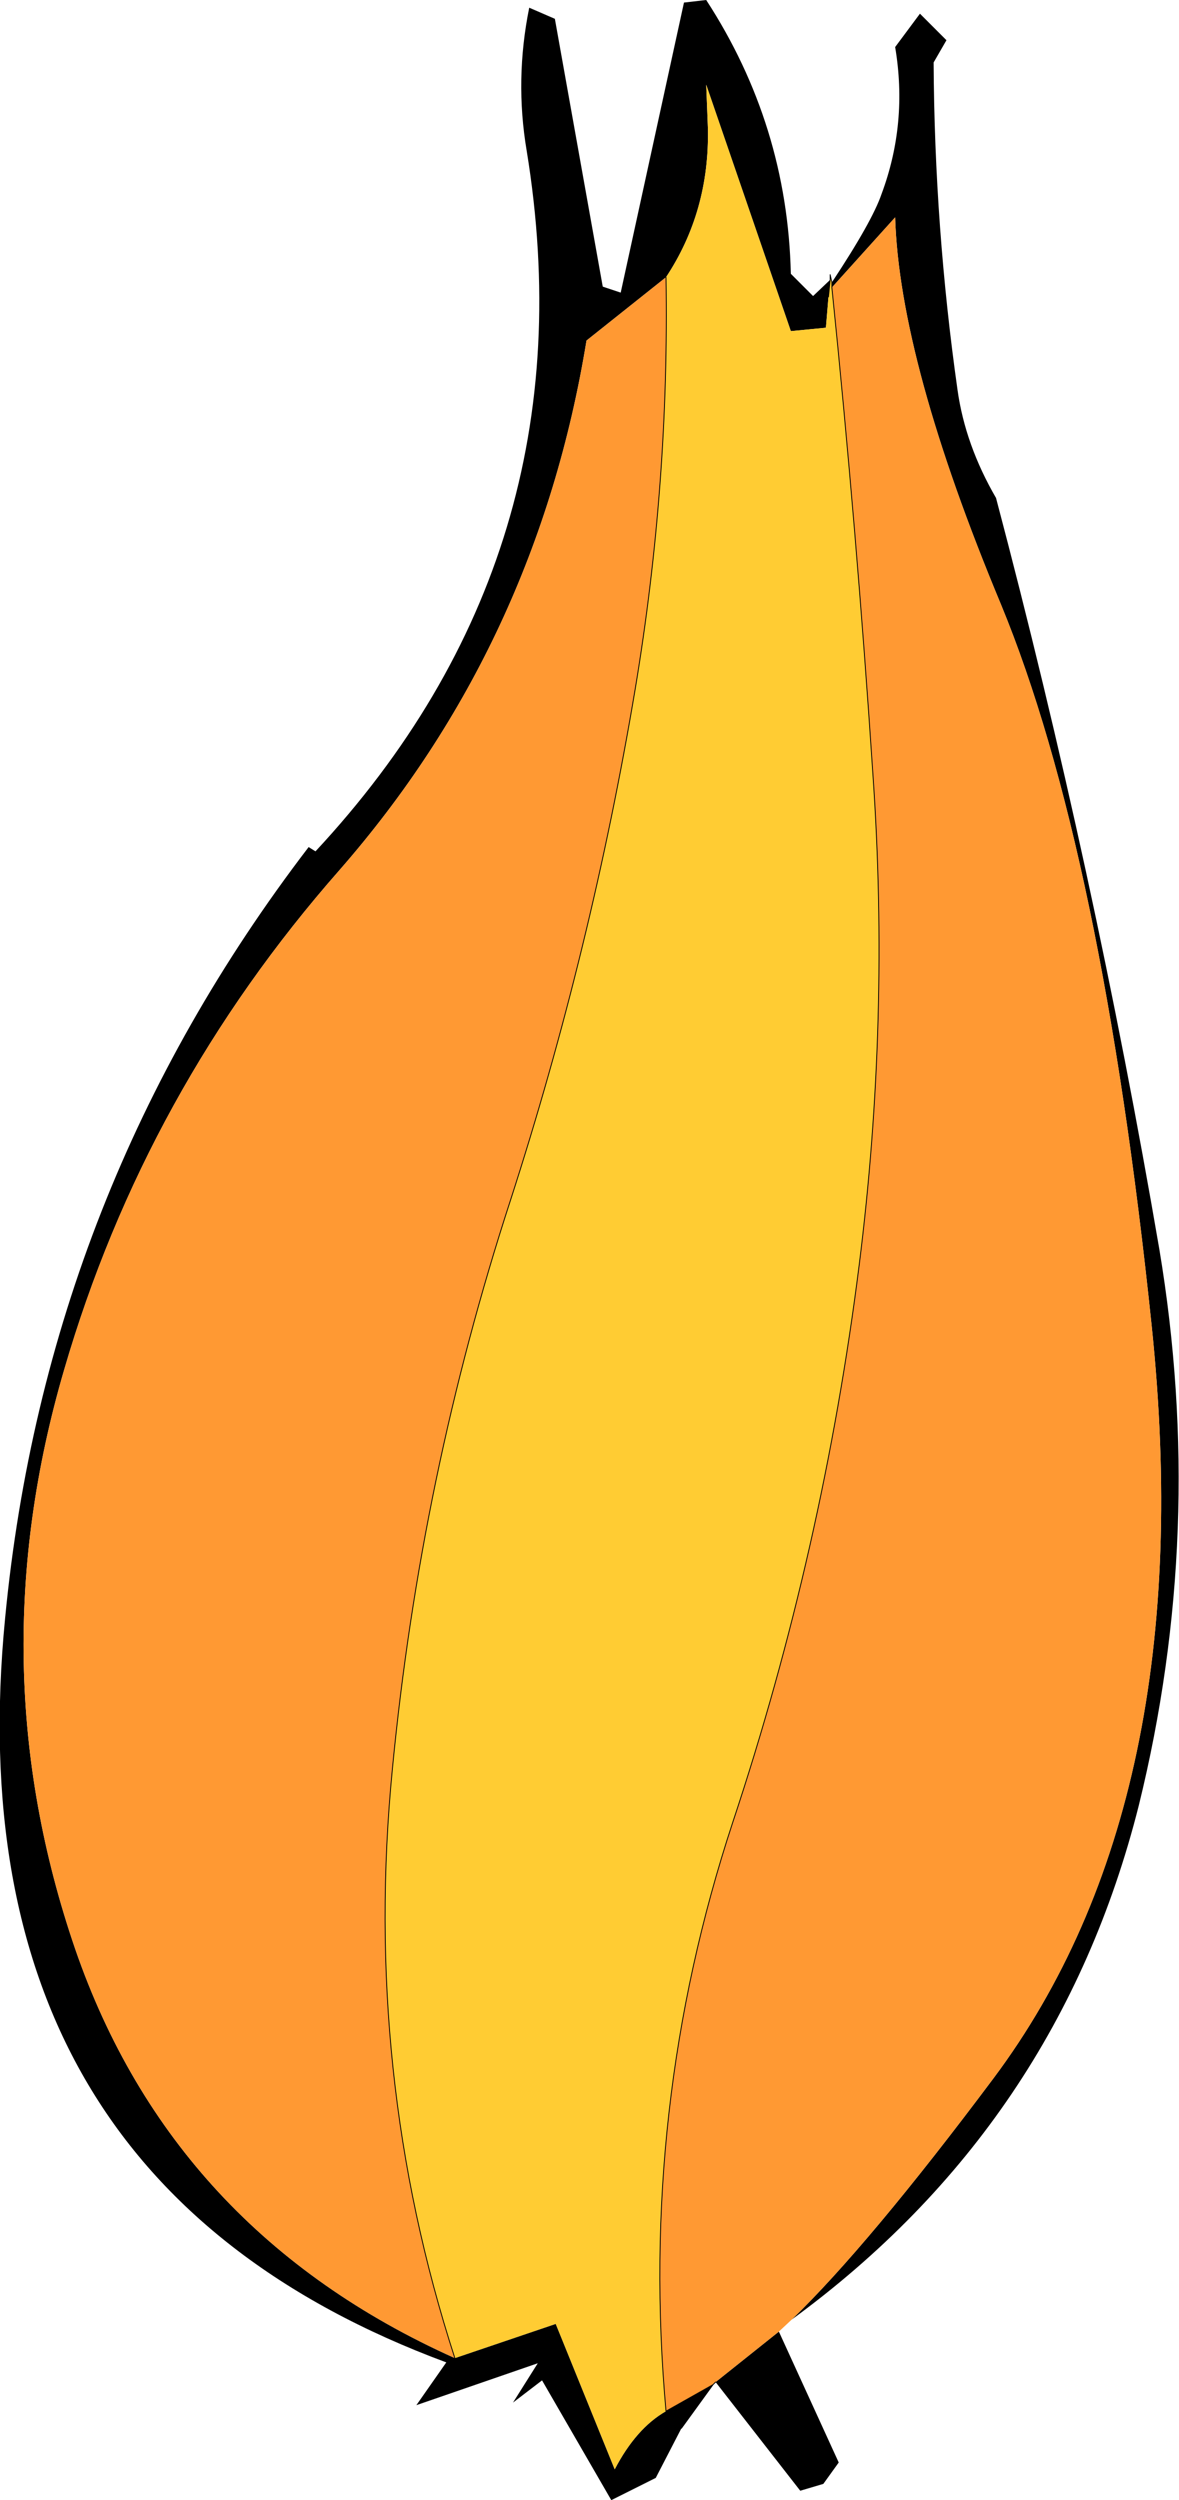 <?xml version="1.0" encoding="UTF-8" standalone="no"?>
<svg xmlns:xlink="http://www.w3.org/1999/xlink" height="146.1px" width="68.95px" xmlns="http://www.w3.org/2000/svg">
  <g transform="matrix(1.0, 0.0, 0.0, 1.0, -235.5, -139.45)">
    <path d="M284.15 155.95 Q286.5 152.4 287.05 150.8 288.6 146.65 287.85 142.2 L289.3 140.25 290.85 141.8 290.1 143.1 Q290.15 152.75 291.5 162.25 291.95 165.45 293.75 168.55 299.5 190.3 303.3 212.45 306.05 228.9 302.1 244.95 297.4 263.6 281.8 275.0 286.3 270.65 293.6 260.9 305.75 244.65 302.85 216.9 299.95 189.1 294.05 174.8 288.1 160.55 287.85 152.15 L284.15 156.25 284.15 155.95 M281.05 275.7 L284.55 283.35 283.65 284.6 282.3 285.0 277.35 278.65 281.05 275.7 M277.2 278.8 L275.35 281.35 273.85 284.25 271.25 285.55 267.2 278.55 265.5 279.85 266.95 277.55 259.85 280.0 261.6 277.5 Q232.6 266.75 235.8 234.0 238.2 209.0 253.55 188.95 L253.95 189.2 Q270.15 171.8 266.3 148.25 265.6 144.1 266.45 139.9 L267.95 140.55 270.75 156.2 271.8 156.55 275.5 139.6 276.8 139.45 Q281.55 146.75 281.75 155.45 L283.05 156.75 284.05 155.8 283.95 156.8 283.8 158.6 281.75 158.8 276.8 144.4 276.9 146.95 Q277.0 151.8 274.45 155.65 L269.8 159.35 Q266.9 177.1 255.35 190.3 244.0 203.2 239.25 219.5 234.2 236.75 239.9 253.35 245.6 269.85 262.1 277.25 L268.0 275.25 271.45 283.75 Q272.7 281.35 274.45 280.35 L277.2 278.8" fill="#000000" fill-rule="evenodd" stroke="none"/>
    <path d="M284.15 155.95 L284.15 156.25 Q285.6 170.4 286.55 184.7 287.55 199.05 285.75 213.35 283.65 230.0 278.35 245.95 272.85 262.65 274.45 280.35 272.7 281.35 271.45 283.75 L268.0 275.25 262.1 277.25 Q256.7 260.6 258.45 242.8 260.1 225.7 265.35 209.6 270.1 194.9 272.65 179.7 274.65 167.7 274.45 155.65 277.0 151.8 276.9 146.95 L276.8 144.4 281.75 158.8 283.8 158.6 283.95 156.8 284.05 155.8 284.05 155.5 284.15 155.95" fill="#ffcc33" fill-rule="evenodd" stroke="none"/>
    <path d="M284.15 156.25 L287.85 152.15 Q288.1 160.55 294.05 174.8 299.95 189.1 302.85 216.9 305.75 244.65 293.6 260.9 286.3 270.65 281.8 275.0 L281.05 275.7 277.35 278.65 277.2 278.8 274.45 280.35 Q272.85 262.65 278.35 245.95 283.65 230.0 285.75 213.35 287.55 199.05 286.55 184.7 285.6 170.4 284.15 156.25 M274.45 155.65 Q274.65 167.7 272.65 179.7 270.1 194.9 265.35 209.6 260.1 225.7 258.45 242.8 256.7 260.6 262.1 277.25 245.6 269.85 239.9 253.35 234.2 236.75 239.25 219.5 244.0 203.2 255.35 190.3 266.9 177.1 269.8 159.35 L274.45 155.65" fill="#ff9933" fill-rule="evenodd" stroke="none"/>
    <path d="M284.15 155.95 L284.15 156.25 Q285.6 170.4 286.55 184.7 287.55 199.05 285.75 213.35 283.65 230.0 278.35 245.95 272.85 262.65 274.45 280.35 L277.2 278.8 275.35 281.35 M277.35 278.65 L277.2 278.8 M284.05 155.8 L284.05 155.5 284.15 155.95 M283.95 156.8 L284.05 155.8 M274.45 155.65 Q274.65 167.7 272.65 179.7 270.1 194.9 265.35 209.6 260.1 225.7 258.45 242.8 256.7 260.6 262.1 277.25" fill="none" stroke="#000000" stroke-linecap="round" stroke-linejoin="round" stroke-width="0.05"/>
  </g>
</svg>
